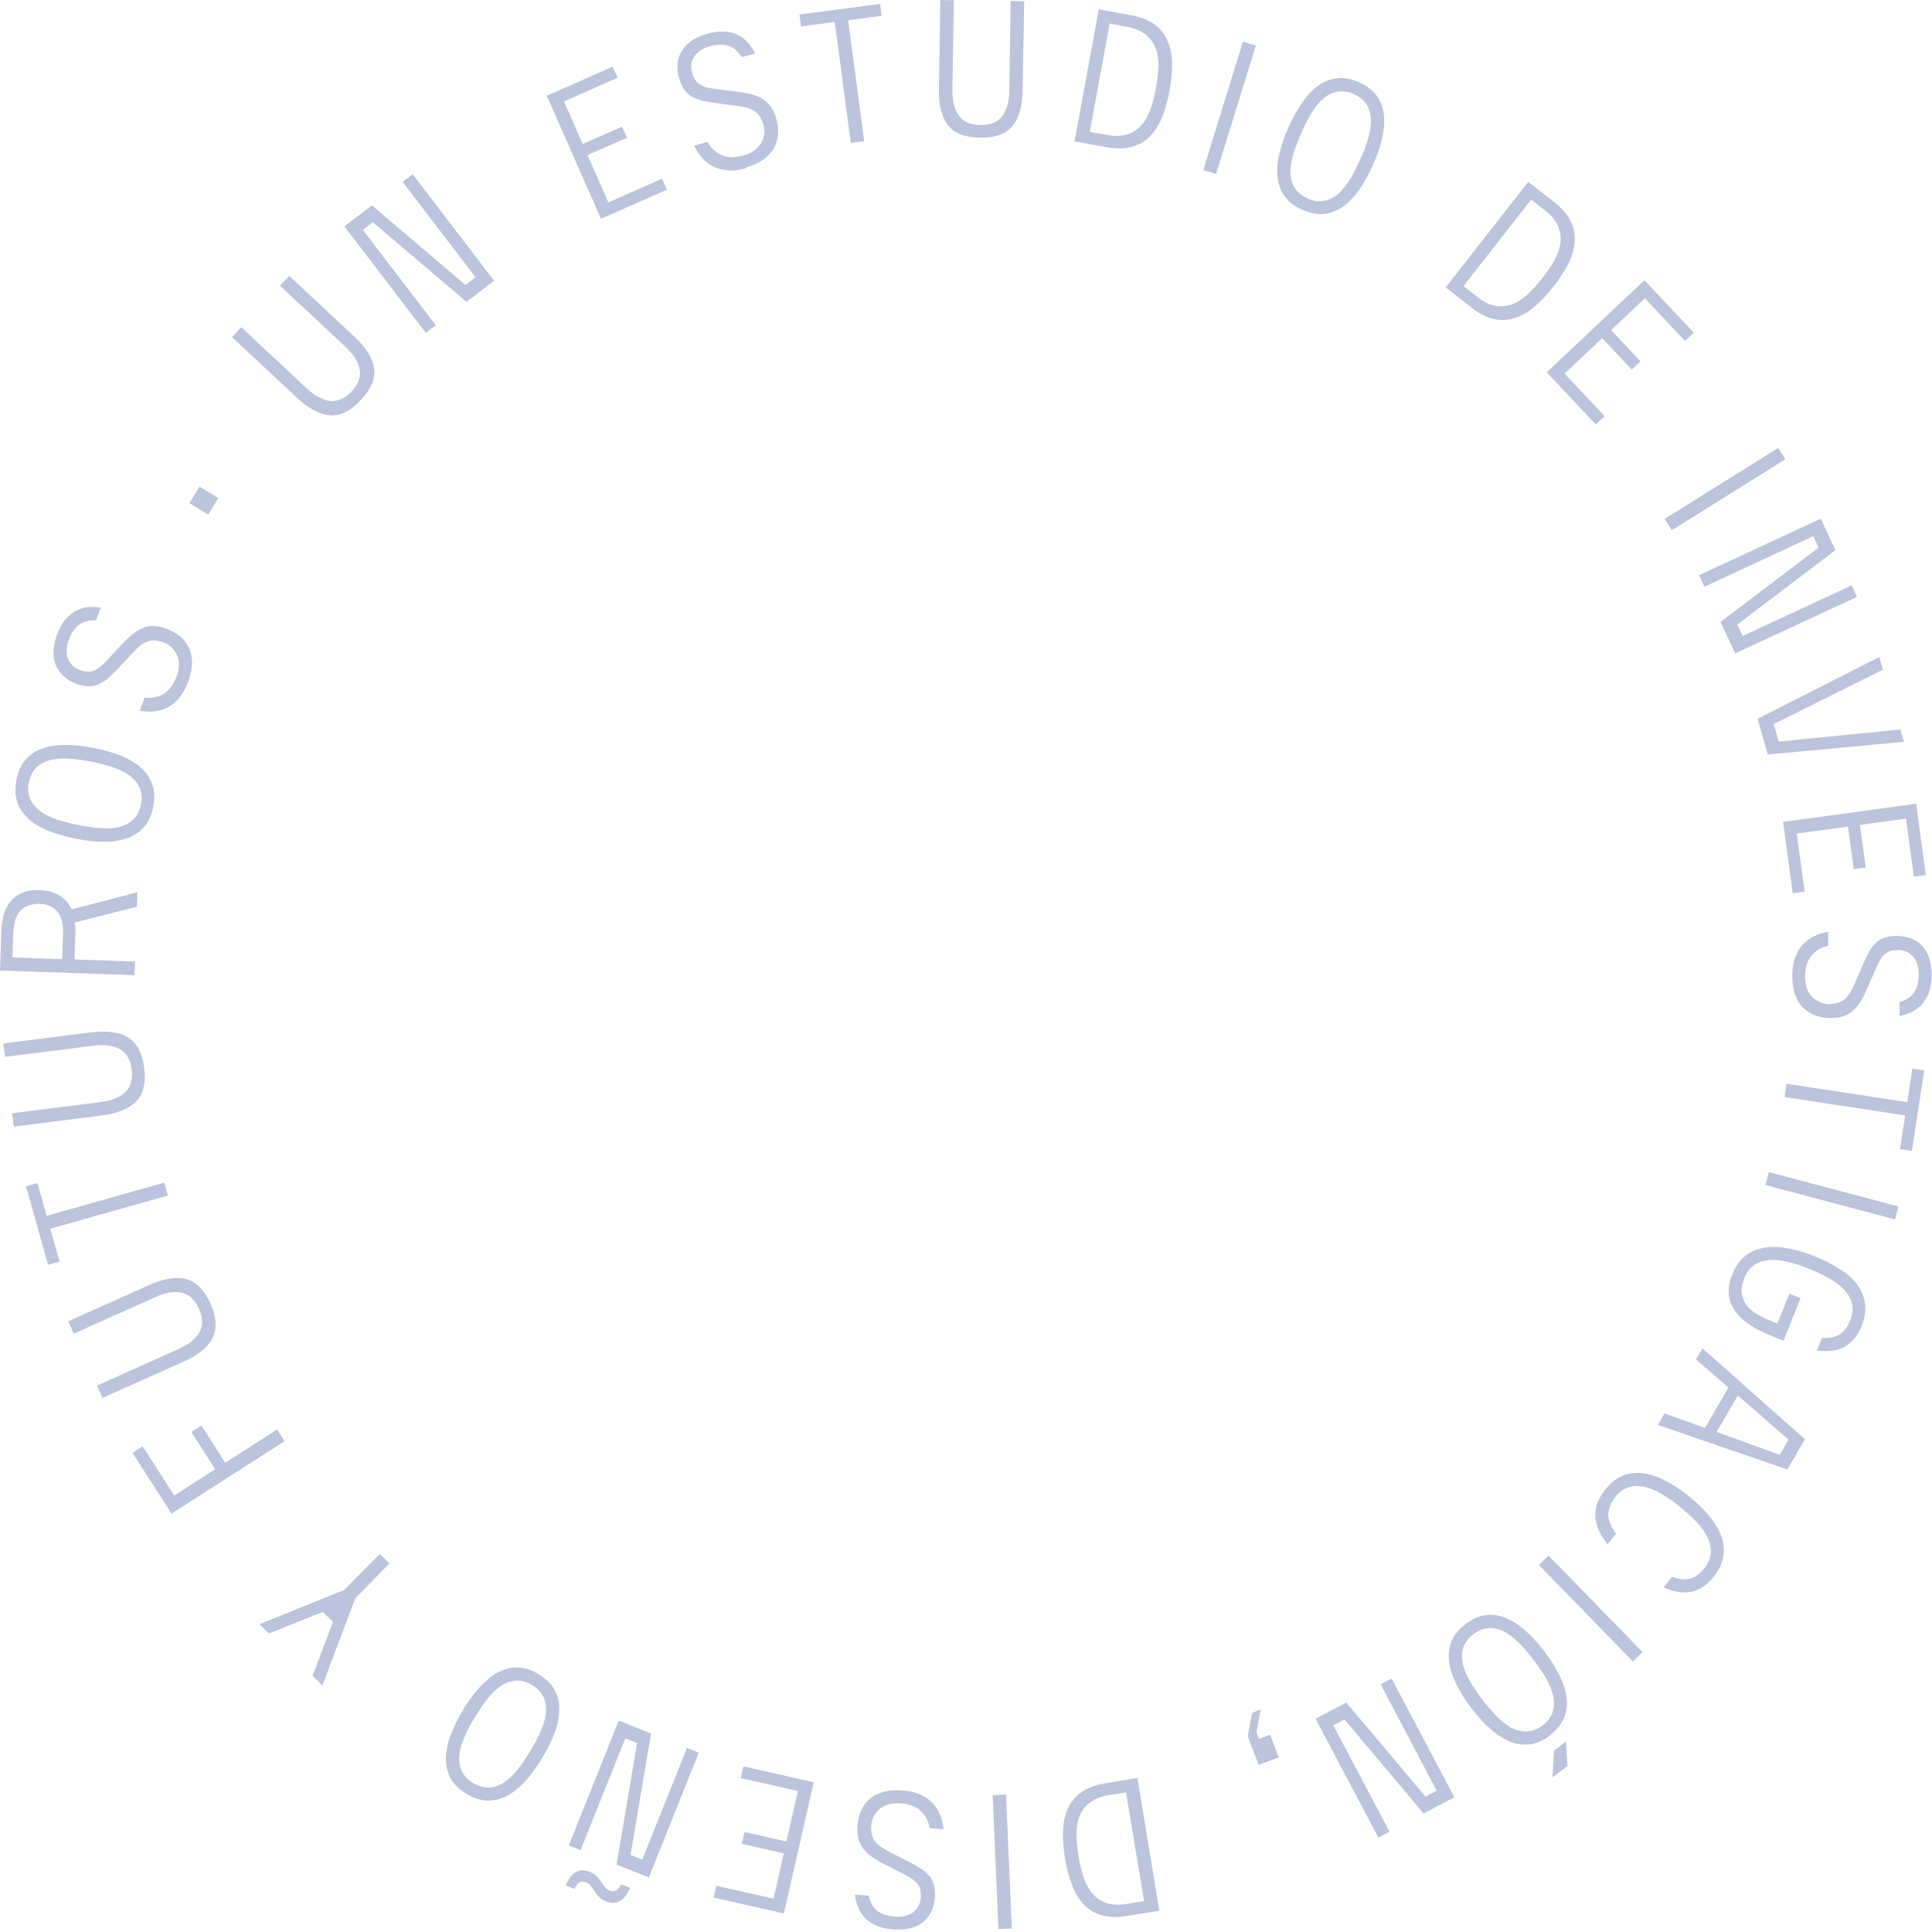 <svg width="161" height="161" viewBox="0 0 161 161" fill="none" xmlns="http://www.w3.org/2000/svg">
<path d="M31.649 129.493L32.457 130.282L29.602 133.205L26.863 140.455L26.046 139.657L27.747 135.157L26.901 134.32L22.423 136.128L21.625 135.349L28.689 132.493L31.649 129.493ZM31.073 18.52L38.877 25.154L41.174 23.395L34.389 14.52L33.552 15.154L39.627 23.106L38.79 23.75L38.589 23.578L30.996 17.116L28.699 18.866L35.484 27.741L36.311 27.106L30.236 19.154L31.073 18.51V18.52ZM11.207 81.261L0 80.877L0.115 77.531C0.154 76.396 0.461 75.53 1.019 74.963C1.586 74.396 2.345 74.127 3.306 74.175C3.893 74.194 4.412 74.319 4.844 74.559C5.267 74.8 5.603 75.127 5.853 75.559L5.978 75.781L11.447 74.357L11.408 75.559L6.218 76.877L6.276 77.175C6.295 77.261 6.295 77.338 6.295 77.415L6.209 79.954L11.255 80.127L11.216 81.252L11.207 81.261ZM5.257 77.925C5.286 77.011 5.123 76.367 4.777 75.963C4.421 75.559 3.921 75.338 3.268 75.319C2.643 75.319 2.105 75.482 1.72 75.867C1.346 76.242 1.144 76.877 1.105 77.79L1.038 79.79L5.18 79.934L5.248 77.925H5.257ZM11.389 91.733C11.966 91.108 12.177 90.213 12.014 88.983C11.86 87.781 11.428 86.935 10.726 86.483C9.996 86.011 8.948 85.867 7.622 86.031L0.279 86.954L0.423 88.069L7.756 87.146C8.64 87.031 9.38 87.108 9.928 87.396C10.514 87.694 10.87 88.281 10.976 89.127C11.082 89.973 10.88 90.617 10.39 91.06C9.928 91.473 9.256 91.733 8.342 91.848L1.009 92.771L1.153 93.887L8.487 92.954C9.823 92.781 10.803 92.377 11.389 91.742M23.086 119.128L18.77 121.897L16.791 118.791L15.945 119.329L17.934 122.435L14.522 124.628L11.889 120.522L11.043 121.07L14.292 126.137L23.711 120.099L23.096 119.137L23.086 119.128ZM13.994 99.627L13.686 98.55L3.893 101.319L3.124 98.589L2.163 98.858L4.008 105.397L4.969 105.127L4.19 102.396L13.984 99.627H13.994ZM17.733 111.454C18.098 110.695 18.04 109.752 17.54 108.637C17.041 107.522 16.377 106.839 15.57 106.608C14.734 106.358 13.686 106.531 12.456 107.079L5.69 110.108L6.151 111.137L12.917 108.108C13.734 107.733 14.465 107.599 15.08 107.714C15.733 107.829 16.233 108.281 16.579 109.06C16.925 109.839 16.925 110.522 16.579 111.089C16.262 111.608 15.685 112.06 14.849 112.435L8.083 115.464L8.544 116.493L15.31 113.464C16.55 112.916 17.367 112.233 17.742 111.454M122.628 25.635L120.475 23.953L127.357 15.154L129.51 16.837C130.144 17.337 130.605 17.856 130.875 18.404C131.144 18.943 131.259 19.481 131.23 20.068C131.201 20.645 131.038 21.241 130.73 21.895C130.413 22.539 129.99 23.202 129.452 23.885C128.914 24.568 128.376 25.145 127.828 25.597C127.299 26.039 126.751 26.347 126.184 26.52C125.636 26.693 125.06 26.712 124.473 26.578C123.887 26.453 123.262 26.135 122.628 25.635ZM121.965 23.847L123.08 24.722C123.647 25.164 124.166 25.414 124.666 25.491C124.81 25.51 124.944 25.52 125.089 25.52C125.444 25.52 125.781 25.452 126.117 25.318C126.559 25.125 126.972 24.847 127.386 24.453C127.78 24.068 128.164 23.635 128.529 23.174C128.904 22.693 129.231 22.212 129.5 21.75C129.788 21.25 129.961 20.779 130.029 20.308C130.106 19.818 130.038 19.327 129.846 18.866C129.654 18.395 129.279 17.943 128.722 17.51L127.607 16.625L121.955 23.847H121.965ZM142.014 48.905L151.096 44.684L151.548 45.636L143.379 51.828L144.599 54.453L154.748 49.741L154.306 48.78L145.224 53.001L144.782 52.04L152.951 45.847L151.731 43.222L141.591 47.934L142.033 48.886L142.014 48.905ZM139.323 44.184L148.78 38.27L148.184 37.328L138.717 43.241L139.313 44.184H139.323ZM147.329 62.876L158.66 61.819L158.362 60.79L148.232 61.799L147.809 60.338L156.911 55.809L156.603 54.751L146.464 59.905L147.319 62.886L147.329 62.876ZM132.989 35.366L133.719 34.684L130.384 31.135L133.518 28.183L135.978 30.799L136.708 30.116L134.258 27.51L137.074 24.856L140.418 28.414L141.149 27.722L137.035 23.356L128.895 31.029L133.008 35.395L132.989 35.366ZM149.395 74.434L150.385 74.3L149.732 69.463L153.999 68.886L154.479 72.434L155.479 72.3L154.989 68.742L158.833 68.223L159.487 73.059L160.486 72.925L159.679 66.982L148.588 68.492L149.395 74.434ZM55.572 15.818L55.168 14.895L50.699 16.866L48.959 12.923L52.246 11.481L51.842 10.558L48.555 12L46.998 8.452L51.468 6.481L51.064 5.558L45.566 7.981L50.084 18.231L55.581 15.808L55.572 15.818ZM5.373 56.415C5.661 56.655 5.997 56.847 6.372 56.982C6.757 57.126 7.112 57.194 7.41 57.194H7.429C7.737 57.194 8.016 57.126 8.266 57.001C8.544 56.876 8.794 56.703 9.034 56.492C9.284 56.27 9.544 56.02 9.813 55.732L11.072 54.395C11.495 53.924 11.879 53.617 12.245 53.472C12.619 53.318 13.081 53.328 13.59 53.52C14.109 53.713 14.484 54.059 14.734 54.569C14.974 55.078 14.974 55.684 14.724 56.347C14.609 56.645 14.484 56.905 14.33 57.126C14.176 57.376 13.975 57.588 13.734 57.761C13.484 57.934 13.206 58.049 12.879 58.107C12.629 58.155 12.35 58.165 12.052 58.136L11.649 59.222C12.004 59.29 12.331 59.309 12.668 59.299C13.1 59.271 13.504 59.165 13.879 58.992C14.263 58.809 14.609 58.549 14.907 58.194C15.214 57.828 15.484 57.367 15.685 56.809C15.906 56.203 16.012 55.645 16.003 55.155C15.993 54.674 15.887 54.251 15.704 53.895C15.522 53.53 15.272 53.232 14.955 52.992C14.638 52.742 14.273 52.54 13.879 52.386C13.456 52.232 13.062 52.165 12.764 52.165C12.437 52.165 12.129 52.232 11.851 52.357C11.553 52.482 11.274 52.655 11.005 52.886C10.736 53.107 10.467 53.367 10.149 53.703L8.9 55.04C8.708 55.251 8.535 55.415 8.371 55.549C8.189 55.703 8.016 55.809 7.843 55.876C7.66 55.953 7.487 56.001 7.256 55.972C7.083 55.972 6.882 55.915 6.661 55.838C6.17 55.655 5.844 55.338 5.661 54.876C5.498 54.434 5.517 53.915 5.738 53.318C5.959 52.703 6.276 52.261 6.67 52.011C7.026 51.78 7.449 51.665 8.006 51.703L8.4 50.626C8.083 50.578 7.766 50.568 7.487 50.578C7.093 50.597 6.728 50.693 6.391 50.867C6.045 51.04 5.738 51.28 5.459 51.607C5.18 51.934 4.95 52.367 4.757 52.886C4.556 53.434 4.46 53.934 4.46 54.376C4.46 54.828 4.536 55.203 4.7 55.54C4.854 55.867 5.075 56.155 5.363 56.395M46.201 140.792C46.47 141.272 46.604 141.82 46.604 142.397C46.604 143.013 46.489 143.657 46.249 144.32C45.989 145.032 45.634 145.763 45.191 146.494C44.73 147.253 44.25 147.907 43.759 148.446C43.269 148.974 42.76 149.388 42.231 149.667C41.741 149.926 41.222 150.051 40.693 150.051C40.665 150.051 40.645 150.051 40.626 150.051C40.078 150.042 39.492 149.849 38.886 149.494C38.271 149.128 37.849 148.715 37.57 148.224C37.301 147.734 37.157 147.205 37.157 146.619C37.157 146.022 37.272 145.378 37.522 144.695C37.772 143.993 38.127 143.263 38.569 142.513C39.021 141.763 39.502 141.109 40.001 140.57C40.482 140.042 41.001 139.628 41.53 139.349C42.029 139.09 42.529 138.955 43.067 138.955C43.087 138.955 43.115 138.955 43.135 138.955C43.692 138.965 44.259 139.147 44.874 139.513C45.47 139.868 45.912 140.301 46.191 140.782M45.489 142.734C45.537 142.253 45.47 141.82 45.297 141.436C45.115 141.032 44.788 140.695 44.336 140.417C43.875 140.147 43.442 140.013 42.99 140.051C42.558 140.08 42.135 140.224 41.751 140.493C41.376 140.743 40.991 141.099 40.626 141.561C40.271 142.013 39.915 142.542 39.569 143.109C39.223 143.676 38.925 144.234 38.694 144.782C38.454 145.33 38.319 145.82 38.281 146.272C38.233 146.753 38.3 147.195 38.483 147.58C38.666 147.984 38.983 148.321 39.434 148.59C39.857 148.84 40.261 148.965 40.655 148.965C40.694 148.965 40.732 148.965 40.77 148.965C41.203 148.936 41.616 148.792 42.01 148.532C42.385 148.282 42.769 147.917 43.135 147.465C43.481 147.032 43.836 146.513 44.202 145.907C44.557 145.311 44.855 144.753 45.066 144.244C45.307 143.686 45.451 143.195 45.489 142.753M18.194 41.501L16.627 40.549L15.791 41.934L17.358 42.886L18.194 41.501ZM1.432 66.809C1.259 66.29 1.23 65.674 1.374 64.982C1.509 64.28 1.759 63.732 2.124 63.319C2.489 62.896 2.941 62.588 3.479 62.386C4.037 62.184 4.69 62.078 5.411 62.078H5.44C6.18 62.078 6.978 62.165 7.814 62.328C8.669 62.492 9.448 62.722 10.13 63.001C10.793 63.271 11.351 63.617 11.793 64.021C12.216 64.415 12.523 64.876 12.706 65.405C12.879 65.924 12.908 66.54 12.764 67.232C12.639 67.915 12.389 68.463 12.024 68.896C11.658 69.319 11.197 69.626 10.659 69.828C10.082 70.04 9.448 70.165 8.669 70.146C7.958 70.146 7.17 70.059 6.324 69.896C5.488 69.732 4.709 69.501 4.008 69.223C3.345 68.953 2.778 68.607 2.345 68.204C1.913 67.809 1.615 67.357 1.432 66.828M2.403 65.184C2.297 65.703 2.335 66.165 2.508 66.569C2.681 66.953 2.96 67.3 3.345 67.588C3.71 67.867 4.162 68.098 4.738 68.29C5.257 68.463 5.853 68.617 6.555 68.761C7.218 68.896 7.843 68.982 8.419 69.011C8.564 69.021 8.708 69.03 8.842 69.03C9.255 69.03 9.63 68.992 9.967 68.905C10.438 68.78 10.822 68.569 11.12 68.28C11.428 67.982 11.639 67.559 11.745 67.04C11.851 66.521 11.812 66.059 11.639 65.655C11.466 65.271 11.187 64.924 10.803 64.636C10.428 64.357 9.976 64.136 9.419 63.944C8.871 63.761 8.266 63.607 7.602 63.472C6.949 63.347 6.314 63.261 5.738 63.222C5.142 63.184 4.623 63.222 4.2 63.338C3.739 63.453 3.345 63.665 3.037 63.963C2.73 64.261 2.518 64.684 2.412 65.203M27.546 34.616C27.546 34.616 27.632 34.616 27.67 34.616C28.478 34.616 29.266 34.193 30.073 33.337C30.919 32.433 31.284 31.578 31.178 30.731C31.073 29.876 30.515 28.972 29.525 28.049L24.105 22.991L23.336 23.808L28.756 28.866C29.42 29.491 29.823 30.107 29.958 30.703C30.112 31.347 29.89 31.991 29.304 32.616C28.718 33.241 28.093 33.481 27.44 33.405C26.834 33.308 26.19 32.953 25.527 32.337L20.107 27.27L19.337 28.097L24.758 33.154C25.748 34.078 26.69 34.568 27.546 34.616ZM84.117 7.5C84.107 8.404 83.915 9.116 83.559 9.625C83.194 10.154 82.579 10.423 81.752 10.423H81.694C80.839 10.404 80.224 10.125 79.859 9.567C79.522 9.048 79.359 8.337 79.368 7.433L79.484 0.019L78.359 0L78.244 7.414C78.215 8.76 78.484 9.789 79.022 10.462C79.561 11.125 80.426 11.452 81.666 11.472C81.704 11.472 81.743 11.472 81.781 11.472C82.963 11.472 83.799 11.164 84.338 10.539C84.904 9.894 85.203 8.875 85.222 7.51L85.347 0.096L84.222 0.077L84.107 7.491L84.117 7.5ZM129.5 145.878L129.375 148.109L130.625 147.167L130.49 145.128L129.5 145.888V145.878ZM142.504 126.416C142.033 125.83 141.447 125.253 140.764 124.705C140.082 124.147 139.4 123.705 138.736 123.368C138.102 123.041 137.468 122.839 136.872 122.762C136.295 122.705 135.738 122.762 135.219 122.983C134.7 123.195 134.229 123.57 133.777 124.128C133.441 124.541 133.21 124.964 133.075 125.368C132.95 125.772 132.912 126.176 132.96 126.57C133.018 126.984 133.143 127.368 133.354 127.762C133.527 128.08 133.729 128.387 133.96 128.685L134.671 127.811C134.238 127.234 134.027 126.714 134.027 126.243C134.027 125.724 134.238 125.214 134.642 124.714C134.959 124.32 135.324 124.06 135.728 123.935C136.132 123.801 136.574 123.801 137.035 123.897C137.487 124.003 137.968 124.205 138.467 124.493C138.967 124.791 139.496 125.157 140.034 125.599C140.572 126.032 141.053 126.474 141.437 126.897C141.841 127.339 142.129 127.762 142.321 128.176C142.523 128.618 142.6 129.051 142.562 129.474C142.513 129.907 142.331 130.32 142.014 130.705C141.62 131.205 141.178 131.503 140.716 131.58C140.322 131.657 139.87 131.599 139.342 131.397L138.64 132.272C138.948 132.416 139.255 132.522 139.553 132.599C139.957 132.705 140.341 132.734 140.707 132.686C141.082 132.637 141.428 132.522 141.783 132.32C142.129 132.118 142.466 131.82 142.783 131.426C143.234 130.878 143.494 130.33 143.6 129.772C143.696 129.214 143.657 128.657 143.475 128.118C143.282 127.551 142.956 126.974 142.504 126.416ZM128.251 130.426L136.074 138.455L136.872 137.666L129.048 129.637L128.241 130.426H128.251ZM110.336 17.827C109.778 17.875 109.182 17.77 108.538 17.481C107.894 17.202 107.404 16.837 107.077 16.385C106.751 15.943 106.549 15.424 106.472 14.847C106.395 14.241 106.433 13.587 106.597 12.895C106.76 12.164 107.02 11.395 107.375 10.616C107.731 9.818 108.125 9.106 108.548 8.5C108.961 7.904 109.422 7.433 109.913 7.096C110.393 6.76 110.903 6.577 111.46 6.519C111.547 6.51 111.643 6.5 111.739 6.5C112.21 6.5 112.719 6.616 113.248 6.856C113.892 7.144 114.382 7.51 114.709 7.962C115.035 8.404 115.237 8.923 115.314 9.491C115.391 10.068 115.353 10.721 115.199 11.443C115.035 12.173 114.776 12.943 114.42 13.731C114.065 14.529 113.671 15.241 113.248 15.837C112.834 16.423 112.373 16.895 111.883 17.241C111.412 17.568 110.893 17.77 110.345 17.827M109.99 16.76C110.105 16.76 110.23 16.75 110.345 16.731C110.768 16.654 111.153 16.462 111.527 16.145C111.864 15.847 112.191 15.443 112.498 14.952C112.796 14.472 113.075 13.923 113.353 13.289C113.632 12.683 113.853 12.087 114.017 11.52C114.19 10.943 114.266 10.452 114.247 9.991C114.228 9.5 114.113 9.087 113.892 8.731C113.671 8.366 113.305 8.068 112.815 7.837C112.325 7.625 111.883 7.568 111.441 7.635C111.027 7.712 110.633 7.914 110.268 8.221C109.922 8.51 109.605 8.904 109.288 9.423C108.99 9.923 108.692 10.481 108.433 11.096C108.163 11.712 107.942 12.298 107.769 12.856C107.606 13.414 107.52 13.933 107.539 14.385C107.548 14.856 107.673 15.289 107.894 15.654C108.125 16.02 108.481 16.318 108.971 16.539C109.326 16.693 109.663 16.77 109.99 16.77M129.183 144.609C128.626 145.032 128.068 145.282 127.511 145.359C126.944 145.426 126.405 145.359 125.877 145.147C125.319 144.936 124.771 144.58 124.224 144.099C123.666 143.609 123.128 143.022 122.59 142.311C122.061 141.618 121.638 140.926 121.311 140.263C121.004 139.618 120.812 138.993 120.744 138.388C120.687 137.811 120.764 137.263 120.975 136.743C121.186 136.234 121.581 135.763 122.138 135.339C122.695 134.916 123.253 134.666 123.801 134.599C123.935 134.58 124.07 134.57 124.204 134.57C124.618 134.57 125.031 134.647 125.435 134.811C125.992 135.032 126.53 135.378 127.088 135.859C127.645 136.349 128.174 136.936 128.712 137.638C129.241 138.34 129.673 139.032 129.99 139.686C130.307 140.34 130.5 140.965 130.557 141.561C130.615 142.147 130.538 142.686 130.317 143.195C130.106 143.695 129.721 144.167 129.154 144.599M129.433 141.34C129.337 140.888 129.145 140.407 128.856 139.897C128.577 139.416 128.231 138.897 127.809 138.34C127.395 137.801 126.992 137.33 126.588 136.916C126.165 136.493 125.761 136.186 125.358 135.974C124.935 135.753 124.512 135.638 124.079 135.676C123.647 135.695 123.205 135.868 122.782 136.186C122.359 136.503 122.08 136.878 121.936 137.291C121.802 137.695 121.792 138.138 121.888 138.618C121.984 139.07 122.176 139.561 122.465 140.051C122.744 140.542 123.099 141.07 123.512 141.609C123.916 142.147 124.329 142.628 124.733 143.042C125.146 143.455 125.56 143.772 125.963 143.984C126.357 144.186 126.751 144.292 127.155 144.292C127.184 144.292 127.222 144.292 127.251 144.292C127.693 144.272 128.126 144.099 128.549 143.782C128.971 143.455 129.25 143.08 129.385 142.676C129.519 142.272 129.539 141.83 129.442 141.359M115.055 140.368L119.726 149.224L118.793 149.715L118.62 149.513L112.19 141.878L109.634 143.234L114.862 153.128L115.795 152.638L111.104 143.772L112.046 143.292L118.64 151.128L121.196 149.772L115.968 139.878L115.045 140.368H115.055ZM158.939 91.848L148.886 90.31L148.713 91.415L158.766 92.954L158.333 95.752L159.323 95.906L160.352 89.204L159.362 89.05L158.939 91.858V91.848ZM160.755 79.79C160.602 79.377 160.4 79.04 160.14 78.781C159.89 78.521 159.583 78.329 159.227 78.194C158.872 78.069 158.487 78.002 158.093 77.992C158.074 77.992 158.064 77.992 158.045 77.992C157.632 77.992 157.286 78.05 157.026 78.146C156.738 78.261 156.498 78.406 156.296 78.608C156.084 78.809 155.902 79.059 155.748 79.338C155.575 79.665 155.412 79.992 155.268 80.319L154.537 82.002C154.287 82.588 154.028 83.002 153.73 83.261C153.422 83.54 152.98 83.656 152.432 83.675C151.884 83.675 151.404 83.463 151.01 83.069C150.616 82.675 150.414 82.117 150.423 81.386C150.423 81.088 150.462 80.79 150.529 80.521C150.587 80.233 150.712 79.963 150.885 79.723C151.067 79.483 151.298 79.271 151.567 79.108C151.779 78.983 152.038 78.877 152.346 78.809V77.656C152.009 77.704 151.683 77.8 151.375 77.925C150.981 78.088 150.635 78.319 150.327 78.617C150.029 78.915 149.789 79.281 149.626 79.713C149.453 80.156 149.357 80.684 149.357 81.281C149.357 81.944 149.434 82.483 149.616 82.944C149.789 83.396 150.02 83.752 150.318 84.031C150.606 84.3 150.952 84.502 151.327 84.636C151.711 84.771 152.125 84.838 152.538 84.838H152.557C152.999 84.838 153.364 84.781 153.662 84.675C153.96 84.56 154.239 84.396 154.46 84.185C154.7 83.963 154.912 83.704 155.085 83.406C155.277 83.069 155.46 82.713 155.604 82.358L156.344 80.675C156.45 80.415 156.555 80.194 156.671 80.011C156.786 79.809 156.911 79.646 157.055 79.531C157.19 79.406 157.363 79.3 157.565 79.242C157.757 79.184 157.968 79.184 158.189 79.165C158.699 79.165 159.122 79.367 159.448 79.742C159.746 80.098 159.9 80.598 159.9 81.233C159.89 81.906 159.746 82.406 159.458 82.781C159.208 83.108 158.814 83.358 158.295 83.511V84.665C158.593 84.608 158.881 84.511 159.16 84.396C159.525 84.242 159.833 84.031 160.111 83.752C160.371 83.473 160.582 83.136 160.736 82.742C160.89 82.329 160.967 81.838 160.967 81.3C160.967 80.704 160.9 80.194 160.746 79.79M141.879 112.368L150.414 119.935L148.943 122.455L138.15 118.743L138.708 117.791L142.081 118.993L144.042 115.628L141.331 113.291L141.87 112.368H141.879ZM144.82 116.301L143.052 119.329L148.309 121.233L149.049 119.974L144.83 116.301H144.82ZM153.403 105.82C152.778 105.397 152.048 105.022 151.231 104.695C150.423 104.368 149.635 104.137 148.895 104.012C148.175 103.887 147.511 103.887 146.935 103.993C146.358 104.098 145.839 104.329 145.407 104.685C144.974 105.041 144.628 105.55 144.359 106.204C144.128 106.791 144.022 107.329 144.061 107.829C144.099 108.31 144.253 108.762 144.532 109.175C144.82 109.599 145.224 110.002 145.743 110.349C146.3 110.724 146.954 111.06 147.684 111.349L148.626 111.733L150.049 108.175L149.116 107.8L148.117 110.3L147.655 110.108C147.242 109.945 146.867 109.772 146.541 109.589C146.175 109.387 145.868 109.147 145.628 108.868C145.378 108.579 145.224 108.233 145.157 107.839C145.089 107.454 145.157 107.022 145.358 106.502C145.551 106.031 145.82 105.675 146.166 105.425C146.512 105.185 146.935 105.041 147.415 105.002C147.877 104.983 148.386 105.021 148.953 105.146C149.53 105.281 150.145 105.483 150.779 105.743C151.452 106.012 152.019 106.281 152.509 106.57C153.019 106.868 153.422 107.185 153.73 107.531C154.047 107.897 154.258 108.281 154.345 108.695C154.431 109.118 154.374 109.57 154.181 110.031C153.941 110.627 153.614 111.041 153.201 111.262C152.845 111.445 152.394 111.531 151.836 111.493L151.413 112.541C151.75 112.589 152.077 112.599 152.384 112.589C152.807 112.57 153.172 112.483 153.518 112.329C153.864 112.176 154.162 111.954 154.431 111.656C154.71 111.358 154.95 110.974 155.133 110.502C155.402 109.839 155.498 109.233 155.421 108.675C155.354 108.108 155.152 107.599 154.816 107.118C154.47 106.637 153.989 106.185 153.384 105.781M147.117 98.752L157.92 101.618L158.199 100.541L147.406 97.675L147.117 98.762V98.752ZM51.41 157.503C51.314 157.561 51.198 157.6 51.083 157.6C50.987 157.6 50.891 157.58 50.785 157.542C50.622 157.475 50.478 157.359 50.362 157.205L50.247 157.042L50.055 156.773C49.949 156.628 49.824 156.475 49.68 156.321C49.545 156.186 49.363 156.061 49.132 155.974C48.93 155.898 48.748 155.859 48.565 155.859C48.363 155.859 48.181 155.907 47.998 156.003C47.681 156.176 47.392 156.551 47.142 157.109L47.883 157.407C47.998 157.157 48.104 157.003 48.229 156.907C48.325 156.83 48.44 156.802 48.555 156.802C48.642 156.802 48.738 156.821 48.834 156.859C48.988 156.917 49.142 157.032 49.257 157.196C49.363 157.34 49.468 157.484 49.574 157.657C49.689 157.811 49.814 157.975 49.959 158.109C50.103 158.253 50.276 158.369 50.506 158.455C50.699 158.532 50.891 158.571 51.064 158.571C51.266 158.571 51.458 158.523 51.65 158.417C51.977 158.244 52.265 157.878 52.505 157.321L51.765 157.023C51.65 157.263 51.535 157.417 51.391 157.503M70.671 1.692L73.477 1.317L73.342 0.327L66.624 1.212L66.759 2.202L69.565 1.837L70.901 11.914L72.016 11.77L70.68 1.692H70.671ZM61.722 148.167L66.49 149.244L65.538 153.455L62.04 152.667L61.819 153.648L65.317 154.446L64.462 158.225L59.695 157.148L59.474 158.128L65.327 159.455L67.806 148.522L61.953 147.195L61.732 148.176L61.722 148.167ZM62.165 13.952C62.799 13.77 63.318 13.529 63.683 13.25C64.068 12.952 64.346 12.625 64.539 12.27C64.721 11.923 64.817 11.539 64.837 11.135C64.856 10.721 64.808 10.308 64.692 9.914C64.577 9.491 64.414 9.135 64.222 8.875C64.029 8.616 63.798 8.404 63.529 8.241C63.251 8.068 62.943 7.943 62.607 7.856C62.232 7.76 61.838 7.692 61.453 7.644L59.627 7.414C59.349 7.375 59.108 7.337 58.907 7.289C58.685 7.231 58.503 7.154 58.349 7.058C58.166 6.942 58.022 6.798 57.917 6.635C57.811 6.471 57.724 6.269 57.667 6.058C57.532 5.567 57.599 5.106 57.868 4.692C58.138 4.298 58.57 4.01 59.176 3.846C59.81 3.673 60.348 3.673 60.79 3.846C61.175 3.99 61.521 4.298 61.819 4.76L62.934 4.452C62.789 4.164 62.616 3.913 62.434 3.683C62.184 3.365 61.896 3.135 61.559 2.952C61.223 2.769 60.838 2.664 60.415 2.635C59.992 2.606 59.493 2.664 58.964 2.808C58.397 2.962 57.926 3.183 57.571 3.442C57.215 3.702 56.946 4 56.773 4.317C56.59 4.644 56.484 5 56.465 5.356C56.436 5.731 56.484 6.116 56.59 6.51C56.715 6.933 56.859 7.26 57.042 7.491C57.224 7.741 57.436 7.923 57.686 8.068C57.945 8.212 58.224 8.317 58.541 8.394C58.907 8.481 59.262 8.539 59.608 8.587L61.434 8.827C62.069 8.904 62.539 9.039 62.866 9.25C63.222 9.471 63.472 9.856 63.616 10.385C63.77 10.914 63.702 11.433 63.424 11.923C63.145 12.414 62.655 12.76 61.972 12.952C61.684 13.029 61.405 13.077 61.127 13.096C60.829 13.116 60.521 13.068 60.242 12.971C59.973 12.875 59.704 12.712 59.464 12.491C59.281 12.318 59.108 12.097 58.964 11.827L57.849 12.135C57.993 12.462 58.176 12.75 58.378 13C58.657 13.347 58.964 13.616 59.339 13.818C59.704 14.02 60.127 14.145 60.589 14.193C61.059 14.25 61.578 14.183 62.165 14.02M105.049 144.869L104.925 144.917L104.876 144.792L104.713 144.359V144.32V144.282L105.059 142.465L104.348 142.734L103.973 144.676L104.886 147.08L106.558 146.446L105.847 144.561L105.049 144.859V144.869ZM53.515 154.965L52.544 154.571L54.255 144.455L51.564 143.378L47.402 153.782L48.382 154.176L52.111 144.859L53.092 145.253L51.381 155.378L54.072 156.455L58.234 146.051L57.253 145.657L53.524 154.965H53.515ZM75.015 150.273C75.332 150.301 75.611 150.349 75.87 150.426C76.168 150.513 76.427 150.657 76.649 150.84C76.879 151.022 77.072 151.273 77.216 151.561C77.331 151.782 77.418 152.042 77.466 152.35L78.619 152.436C78.59 152.08 78.523 151.744 78.417 151.436C78.273 151.023 78.061 150.667 77.792 150.34C77.514 150.022 77.158 149.773 76.745 149.571C76.312 149.369 75.793 149.244 75.207 149.205C74.544 149.157 73.986 149.205 73.535 149.349C73.073 149.494 72.698 149.705 72.4 149.974C72.112 150.244 71.891 150.561 71.728 150.946C71.584 151.321 71.487 151.724 71.449 152.148C71.42 152.599 71.449 152.974 71.535 153.273C71.632 153.58 71.776 153.859 71.978 154.109C72.189 154.369 72.429 154.58 72.708 154.773C73.025 154.984 73.362 155.186 73.717 155.359L75.351 156.196C75.601 156.321 75.822 156.446 75.986 156.571C76.168 156.696 76.322 156.83 76.447 156.975C76.572 157.128 76.658 157.311 76.697 157.523C76.735 157.686 76.745 157.888 76.735 158.128C76.697 158.657 76.476 159.061 76.082 159.359C75.707 159.638 75.197 159.773 74.563 159.715C73.9 159.657 73.4 159.484 73.044 159.177C72.737 158.907 72.516 158.503 72.391 157.975L71.237 157.888C71.276 158.205 71.353 158.503 71.449 158.782C71.584 159.157 71.776 159.484 72.026 159.763C72.276 160.042 72.593 160.273 72.996 160.455C73.39 160.628 73.861 160.734 74.419 160.782C75.005 160.83 75.514 160.782 75.937 160.667C76.351 160.552 76.697 160.369 76.985 160.119C77.264 159.878 77.485 159.58 77.629 159.253C77.783 158.907 77.869 158.523 77.908 158.128C77.946 157.705 77.908 157.35 77.821 157.051C77.725 156.753 77.6 156.503 77.408 156.302C77.216 156.071 76.985 155.869 76.716 155.705C76.428 155.523 76.12 155.34 75.764 155.167L74.13 154.33C73.563 154.042 73.169 153.763 72.929 153.455C72.67 153.128 72.564 152.686 72.602 152.138C72.641 151.599 72.871 151.128 73.294 150.763C73.708 150.398 74.294 150.224 75.005 150.282M97.264 3.346C97.514 3.875 97.649 4.481 97.668 5.192C97.687 5.904 97.62 6.673 97.466 7.548C97.312 8.375 97.091 9.144 96.822 9.808C96.553 10.452 96.207 10.991 95.794 11.395C95.39 11.798 94.891 12.087 94.304 12.241C93.718 12.404 93.026 12.414 92.238 12.27L89.547 11.779L91.565 0.779L94.256 1.269C95.054 1.414 95.698 1.663 96.188 2.019C96.678 2.375 97.043 2.817 97.274 3.337M96.534 5.635C96.563 5.067 96.496 4.548 96.332 4.106C96.169 3.635 95.89 3.231 95.496 2.904C95.112 2.587 94.564 2.356 93.862 2.221L92.469 1.962L90.815 10.991L92.209 11.241C92.507 11.298 92.795 11.327 93.064 11.327C93.401 11.327 93.708 11.279 93.978 11.193C94.458 11.029 94.862 10.75 95.179 10.366C95.486 10 95.727 9.548 95.909 9.01C96.073 8.519 96.207 7.971 96.332 7.337C96.448 6.712 96.505 6.154 96.524 5.625M103.579 3.471L100.273 14.173L101.34 14.5L104.655 3.798L103.589 3.471H103.579ZM82.723 149.59L83.203 160.754L84.318 160.705L83.838 149.551L82.723 149.599V149.59ZM94.785 148.186L96.611 159.225L93.9 159.667C93.103 159.802 92.411 159.782 91.825 159.609C91.248 159.446 90.767 159.157 90.354 158.744C89.95 158.33 89.604 157.792 89.355 157.138C89.085 156.455 88.893 155.686 88.749 154.85C88.614 153.994 88.557 153.196 88.586 152.494C88.624 151.792 88.768 151.176 89.018 150.648C89.278 150.109 89.643 149.686 90.133 149.34C90.633 148.994 91.286 148.744 92.075 148.619L94.775 148.167L94.785 148.186ZM95.342 158.427L93.891 149.686L93.833 149.359L92.43 149.59C91.719 149.705 91.181 149.926 90.787 150.244C90.392 150.561 90.104 150.955 89.931 151.426C89.768 151.869 89.691 152.378 89.7 152.955C89.72 153.513 89.777 154.09 89.874 154.667C89.97 155.263 90.104 155.821 90.268 156.35C90.441 156.888 90.671 157.34 90.969 157.715C91.277 158.109 91.68 158.388 92.161 158.571C92.449 158.677 92.776 158.725 93.132 158.725C93.382 158.725 93.641 158.705 93.92 158.657L95.323 158.427H95.342Z" fill="#BCC3DC"/>
</svg>
